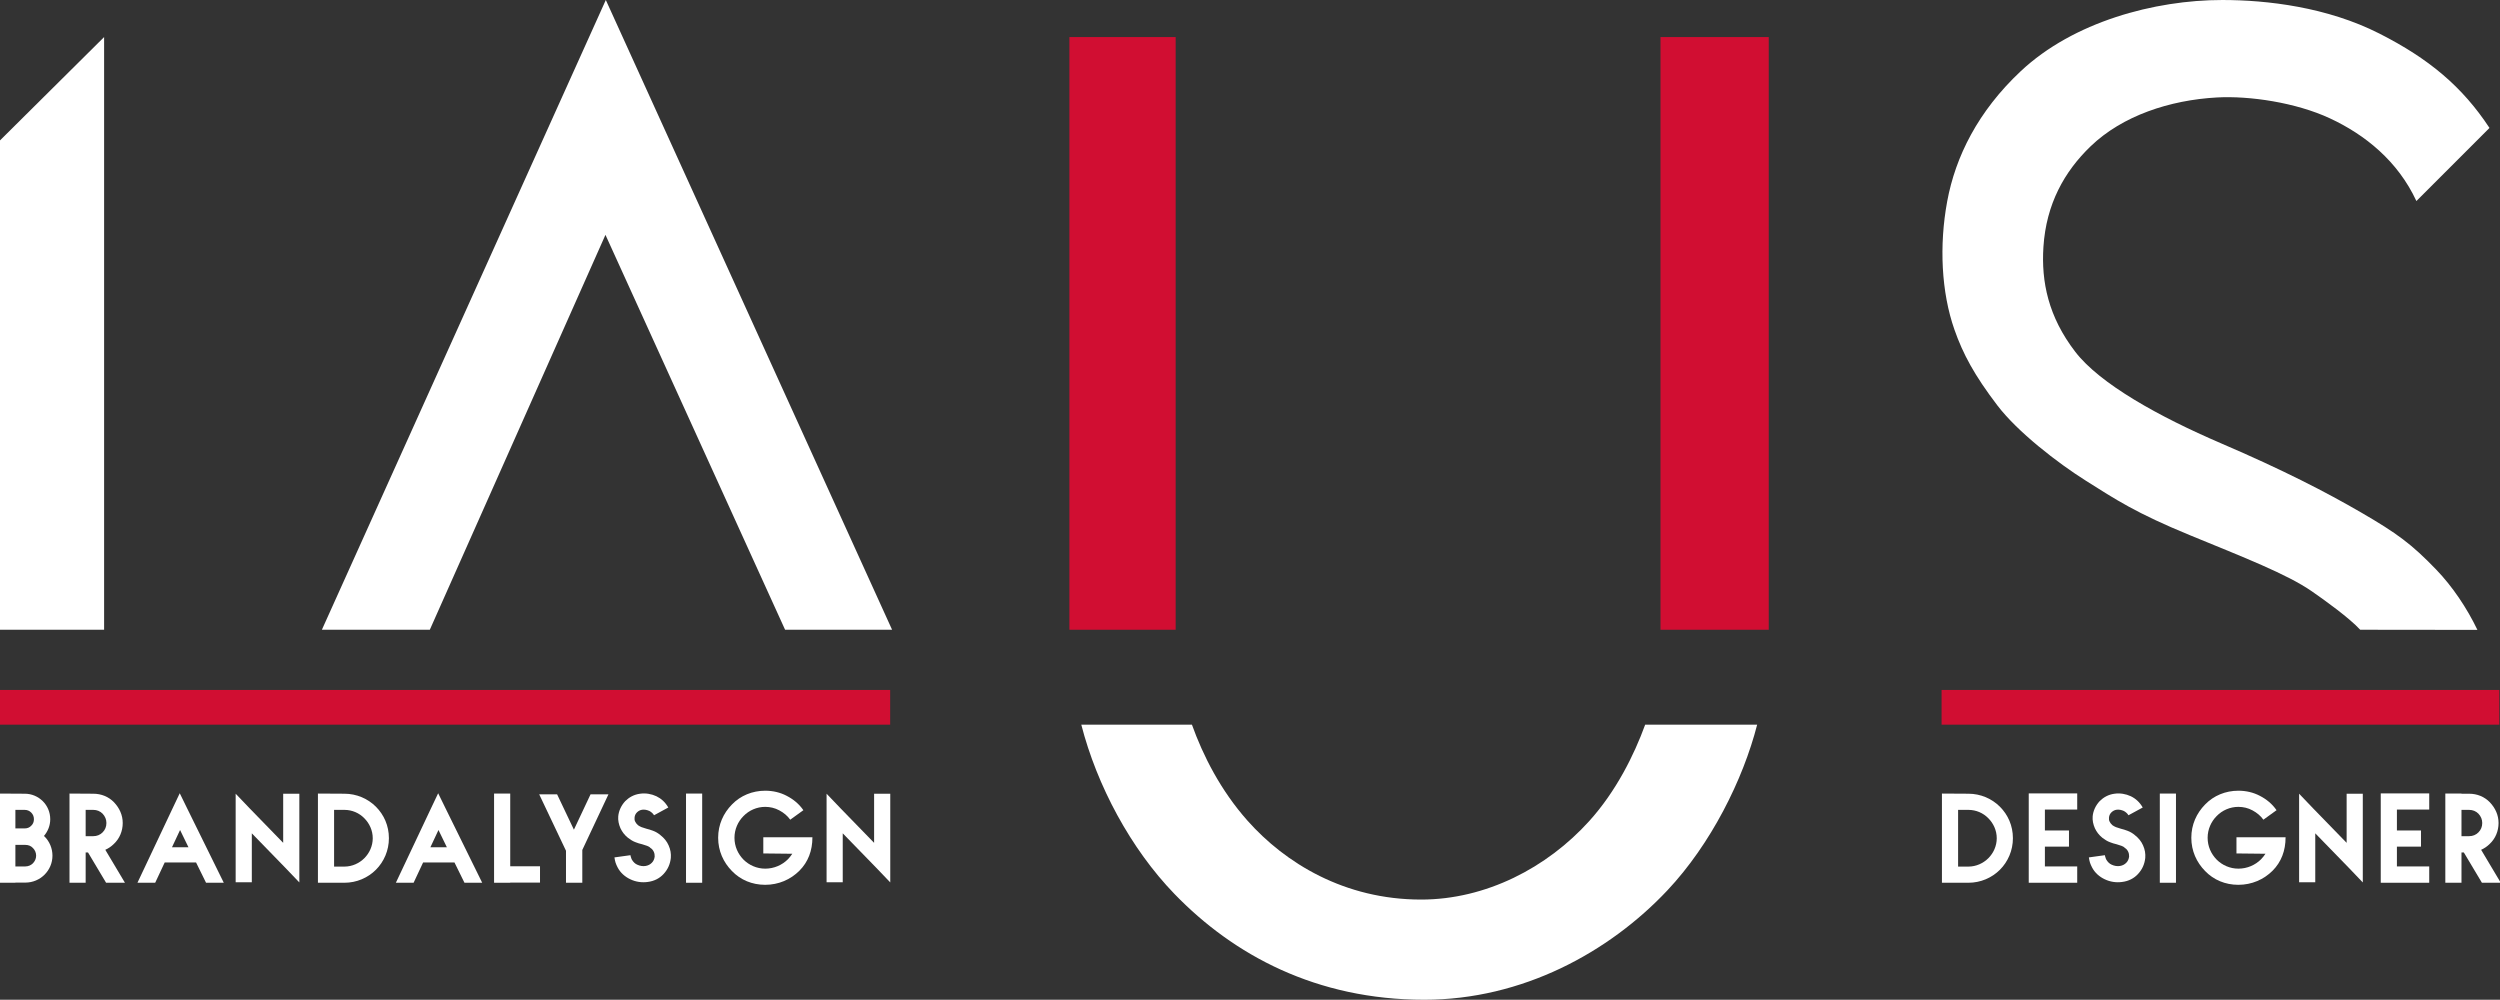 <?xml version="1.0" encoding="UTF-8" standalone="no"?>
<!-- Created with Inkscape (http://www.inkscape.org/) -->

<svg version="1.1" id="svg9425" width="691.249" height="276.429" viewBox="0 0 691.249 276.429" xmlns="http://www.w3.org/2000/svg" xmlns:svg="http://www.w3.org/2000/svg">
  <rect x="0" y="0" width="691.249" height="276.429" fill="#333333" stroke="none"/>
  <defs id="defs9429" />
  <g id="g11534" transform="translate(2.7753905e-5,-337.616)">
    <path d="M 246.129,537.989 H -0.187 V 528.389 H 246.129 Z" style="fill:#d10e32;fill-opacity:1;fill-rule:nonzero;stroke:none;stroke-width:1.333" id="path12249-9" clip-path="none" />
    <path d="M 691.062,537.989 H 536.845 V 528.389 H 691.062 Z" style="fill:#d10e32;fill-opacity:1;fill-rule:nonzero;stroke:none;stroke-width:1.333" id="path12251-0" clip-path="none" />
    <path d="M 325.071,511.741 H 295.69 V 347.865 H 325.071 Z" style="fill:#d10e32;fill-opacity:1;fill-rule:nonzero;stroke:none;stroke-width:1.333" id="path12253-9" clip-path="none" />
    <path d="M 489.058,511.741 H 459.127 V 347.865 H 489.058 Z" style="fill:#d10e32;fill-opacity:1;fill-rule:nonzero;stroke:none;stroke-width:1.333" id="path12255-1" clip-path="none" />
    <path d="M 680.599,568.818 H 682.702 C 683.71,568.818 684.586,568.468 685.286,567.767 685.987,567.067 686.337,566.19 686.337,565.182 686.337,564.219 685.987,563.343 685.286,562.599 684.586,561.898 683.71,561.546 682.702,561.546 H 680.599 Z M 691.462,581.696 H 686.25 L 681.255,573.33 H 680.599 V 581.696 H 676.131 V 557.036 H 680.599 V 557.079 H 682.702 C 684.937,557.079 686.95,557.911 688.439,559.445 689.93,561.021 690.849,562.949 690.849,565.182 690.849,567.417 689.974,569.475 688.439,570.921 687.695,571.666 686.906,572.191 686.031,572.586 Z" style="fill:white;fill-opacity:1;fill-rule:nonzero;stroke:none;stroke-width:1.333" id="path12259-7" clip-path="none" />
    <path d="M 485.852,537.988 C 481.965,553.203 473.049,571.04 461.012,583.822 444.924,600.902 420.957,614.046 393.82,614.046 363.95,614.046 341.104,601.711 324.734,584.787 312.64,572.282 303.306,554.842 298.977,537.988 H 329.57 C 332.63,546.527 337.492,556.151 344.945,564.54 355.34,576.236 371.728,586.346 392.938,586.346 410.821,586.346 427.752,577.568 439.429,564.632 446.862,556.4 451.837,546.362 454.888,537.988 Z" style="fill:white;fill-opacity:1;fill-rule:nonzero;stroke:none;stroke-width:1.333" id="path12263-7" clip-path="none" />
    <path d="M 4.255,571.228 V 577.185 H 7.014 C 7.847,577.185 8.591,576.835 9.116,576.309 9.643,575.74 9.992,575.037 9.992,574.205 9.992,573.373 9.643,572.629 9.116,572.104 8.591,571.535 7.891,571.228 7.014,571.228 Z M 4.255,561.547 V 566.672 H 6.839 C 7.584,566.672 8.198,566.409 8.635,565.928 9.116,565.489 9.38,564.877 9.38,564.131 9.38,563.387 9.116,562.773 8.635,562.292 8.154,561.809 7.54,561.547 6.839,561.547 Z M 4.255,557.036 H -0.213 Z M 6.839,557.079 C 8.767,557.079 10.475,557.824 11.832,559.139 13.103,560.408 13.891,562.16 13.891,564.131 13.891,565.884 13.235,567.504 12.139,568.775 L 12.315,568.905 C 13.672,570.264 14.504,572.148 14.504,574.205 14.504,576.265 13.672,578.104 12.315,579.463 10.956,580.82 9.074,581.653 7.014,581.653 H 4.255 V 581.697 H -0.213 V 557.036 Z" style="fill:white;fill-opacity:1;fill-rule:nonzero;stroke:none;stroke-width:1.333" id="path12267-1" clip-path="none" />
    <path d="M 23.684,568.818 H 25.786 C 26.794,568.818 27.67,568.468 28.37,567.767 29.072,567.067 29.422,566.19 29.422,565.182 29.422,564.219 29.072,563.343 28.37,562.599 27.67,561.898 26.794,561.546 25.786,561.546 H 23.684 Z M 34.548,581.696 H 29.334 L 24.341,573.33 H 23.684 V 581.696 H 19.216 V 557.036 L 25.786,557.079 C 28.02,557.079 30.036,557.911 31.524,559.445 33.014,561.021 33.933,562.949 33.933,565.182 33.933,567.417 33.057,569.475 31.524,570.921 30.78,571.666 29.992,572.191 29.116,572.586 Z" style="fill:white;fill-opacity:1;fill-rule:nonzero;stroke:none;stroke-width:1.333" id="path12271-1" clip-path="none" />
    <path d="M 49.788,567.111 47.554,571.885 Z M 47.554,571.885 H 52.11 L 49.788,567.111 Z M 54.212,576.089 H 45.538 L 42.91,581.696 H 38.005 L 47.685,561.197 49.701,556.948 51.758,561.153 61.877,581.696 H 56.972 Z" style="fill:white;fill-opacity:1;fill-rule:nonzero;stroke:none;stroke-width:1.333" id="path12275-5" clip-path="none" />
    <path d="M 78.3,557.079 H 82.768 Z M 82.768,557.079 V 576.134 581.608 L 78.869,577.535 69.626,568.03 V 581.566 H 65.16 V 562.555 557.079 L 69.057,561.154 78.3,570.659 V 557.079 Z" style="fill:white;fill-opacity:1;fill-rule:nonzero;stroke:none;stroke-width:1.333" id="path12279-9" clip-path="none" />
    <path d="M 92.376,561.546 V 577.228 H 95.224 C 97.369,577.228 99.34,576.309 100.742,574.908 102.144,573.505 103.064,571.534 103.064,569.388 103.064,567.241 102.144,565.27 100.742,563.869 99.34,562.422 97.369,561.546 95.224,561.546 Z M 87.908,557.036 H 92.376 Z M 95.224,557.078 C 98.596,557.078 101.706,558.437 103.94,560.672 106.173,562.906 107.532,565.928 107.532,569.388 107.532,572.76 106.173,575.87 103.94,578.104 101.706,580.338 98.596,581.697 95.224,581.697 H 91.018 87.908 V 557.036 Z" style="fill:white;fill-opacity:1;fill-rule:nonzero;stroke:none;stroke-width:1.333" id="path12283-7" clip-path="none" />
    <path d="M 121.239,567.111 119.006,571.885 Z M 119.006,571.885 H 123.56 L 121.239,567.111 Z M 125.663,576.089 H 116.99 L 114.362,581.696 H 109.456 L 119.136,561.197 121.151,556.948 123.21,561.153 133.328,581.696 H 128.423 Z" style="fill:white;fill-opacity:1;fill-rule:nonzero;stroke:none;stroke-width:1.333" id="path12287-7" clip-path="none" />
    <path d="M 141.078,557.036 H 136.61 Z M 141.078,557.036 V 577.141 H 149.313 V 581.653 H 141.078 V 581.697 H 136.61 V 557.036 Z" style="fill:white;fill-opacity:1;fill-rule:nonzero;stroke:none;stroke-width:1.333" id="path12291-6" clip-path="none" />
    <path d="M 161.007,572.63 168.233,557.255 Z M 161.007,572.63 V 581.696 H 156.495 V 572.848 L 149.092,557.255 H 154.043 L 158.685,567.023 163.284,557.255 H 168.233 Z" style="fill:white;fill-opacity:1;fill-rule:nonzero;stroke:none;stroke-width:1.333" id="path12295-7" clip-path="none" />
    <path d="M 180.843,563.036 184.785,560.891 Z M 180.843,563.036 C 180.536,562.51 180.097,562.16 179.572,561.854 178.872,561.546 178.215,561.416 177.557,561.504 176.988,561.591 176.507,561.854 176.112,562.248 175.717,562.643 175.499,563.124 175.455,563.694 175.412,564.087 175.455,564.482 175.631,564.788 175.761,565.095 176.024,565.446 176.419,565.795 176.725,566.014 177.076,566.19 177.383,566.32 177.864,566.496 178.259,566.627 178.74,566.759 179.353,566.934 179.967,567.066 180.58,567.33 181.281,567.592 181.981,567.986 182.639,568.555 183.647,569.344 184.391,570.263 184.872,571.358 185.397,572.54 185.573,573.636 185.485,574.819 185.311,576.527 184.653,578.016 183.471,579.287 182.376,580.47 180.887,581.258 179.091,581.476 177.513,581.696 175.805,581.476 174.272,580.732 172.871,580.075 171.556,578.98 170.768,577.448 170.505,576.964 170.375,576.616 170.199,576.132 170.067,575.739 169.979,575.258 169.892,574.688 L 174.316,574.075 C 174.36,574.382 174.448,574.6 174.491,574.731 174.535,574.863 174.579,575.082 174.711,575.3 175.104,575.958 175.585,576.439 176.2,576.703 176.944,577.052 177.776,577.184 178.521,577.052 179.221,576.923 179.748,576.659 180.229,576.176 180.667,575.739 180.931,575.17 181.019,574.468 181.019,573.987 180.973,573.592 180.799,573.199 180.623,572.804 180.36,572.367 179.835,572.06 179.572,571.754 179.221,571.62 178.916,571.49 178.433,571.315 178.039,571.183 177.557,571.052 176.9,570.92 176.287,570.702 175.717,570.483 174.973,570.219 174.316,569.782 173.615,569.256 172.652,568.468 172.039,567.636 171.556,566.627 171.075,565.532 170.856,564.438 170.943,563.343 171.075,561.81 171.776,560.32 172.871,559.138 173.921,558.087 175.28,557.299 176.988,557.079 178.521,556.86 180.097,557.123 181.5,557.78 182.857,558.438 183.953,559.444 184.785,560.891 Z" style="fill:white;fill-opacity:1;fill-rule:nonzero;stroke:none;stroke-width:1.333" id="path12299-3" clip-path="none" />
    <path d="M 189.684,557.036 H 194.152 Z M 194.152,581.697 H 189.684 V 557.036 H 194.152 Z" style="fill:white;fill-opacity:1;fill-rule:nonzero;stroke:none;stroke-width:1.333" id="path12303-6" clip-path="none" />
    <path d="M 211.053,569.124 V 573.592 Z M 211.053,569.124 H 224.632 V 569.168 C 224.632,572.804 223.449,575.958 221.04,578.367 218.588,580.82 215.259,582.266 211.58,582.266 207.944,582.266 204.745,580.907 202.38,578.455 200.015,576.046 198.569,572.892 198.569,569.256 198.569,565.622 200.015,562.467 202.38,560.058 204.745,557.604 208.031,556.247 211.58,556.247 213.725,556.247 215.74,556.73 217.492,557.648 219.376,558.612 220.953,559.926 222.135,561.635 L 218.5,564.263 C 217.712,563.168 216.704,562.336 215.477,561.679 214.251,561.02 212.937,560.714 211.58,560.714 209.257,560.714 207.111,561.679 205.577,563.255 204.045,564.788 203.081,566.934 203.081,569.256 203.081,571.666 204.045,573.724 205.577,575.3 207.111,576.834 209.257,577.798 211.58,577.798 214.032,577.798 216.265,576.791 217.843,575.214 218.324,574.731 218.719,574.206 219.069,573.68 L 211.053,573.592 Z" style="fill:white;fill-opacity:1;fill-rule:nonzero;stroke:none;stroke-width:1.333" id="path12307-5" clip-path="none" />
    <path d="M 241.69,557.079 H 246.158 Z M 246.158,557.079 V 576.134 581.608 L 242.259,577.535 233.017,568.03 V 581.566 H 228.55 V 562.555 557.079 L 232.447,561.154 241.69,570.659 V 557.079 Z" style="fill:white;fill-opacity:1;fill-rule:nonzero;stroke:none;stroke-width:1.333" id="path12311-6" clip-path="none" />
    <path d="M 541.413,561.546 V 577.228 H 544.261 C 546.406,577.228 548.377,576.309 549.779,574.908 551.181,573.505 552.101,571.534 552.101,569.388 552.101,567.241 551.181,565.27 549.779,563.869 548.377,562.422 546.406,561.546 544.261,561.546 Z M 536.945,557.036 H 541.413 Z M 544.261,557.078 C 547.633,557.078 550.743,558.437 552.977,560.672 555.211,562.906 556.569,565.928 556.569,569.388 556.569,572.76 555.211,575.87 552.977,578.104 550.743,580.338 547.633,581.697 544.261,581.697 H 536.945 V 557.036 Z" style="fill:white;fill-opacity:1;fill-rule:nonzero;stroke:none;stroke-width:1.333" id="path12315-3" clip-path="none" />
    <path d="M 565.413,561.46 V 567.241 Z M 565.413,567.241 H 572.071 V 571.709 H 565.413 V 577.185 H 574.349 V 581.697 H 560.945 V 556.992 H 574.349 V 561.46 H 565.413 Z" style="fill:white;fill-opacity:1;fill-rule:nonzero;stroke:none;stroke-width:1.333" id="path12319-9" clip-path="none" />
    <path d="M 588.522,563.036 592.465,560.891 Z M 588.522,563.036 C 588.214,562.51 587.777,562.16 587.252,561.854 586.55,561.546 585.894,561.416 585.236,561.504 584.666,561.591 584.185,561.854 583.79,562.248 583.397,562.643 583.177,563.124 583.133,563.694 583.09,564.087 583.133,564.482 583.309,564.788 583.441,565.095 583.702,565.446 584.097,565.795 584.404,566.014 584.754,566.19 585.061,566.32 585.544,566.496 585.937,566.627 586.42,566.759 587.032,566.934 587.645,567.066 588.258,567.33 588.96,567.592 589.661,567.986 590.317,568.555 591.326,569.344 592.07,570.263 592.552,571.358 593.077,572.54 593.252,573.636 593.165,574.819 592.99,576.527 592.333,578.016 591.15,579.287 590.054,580.47 588.566,581.258 586.77,581.476 585.193,581.696 583.485,581.476 581.952,580.732 580.55,580.075 579.234,578.98 578.448,577.448 578.184,576.964 578.053,576.616 577.878,576.132 577.746,575.739 577.658,575.258 577.57,574.688 L 581.994,574.075 C 582.038,574.382 582.126,574.6 582.17,574.731 582.214,574.863 582.258,575.082 582.39,575.3 582.784,575.958 583.265,576.439 583.878,576.703 584.624,577.052 585.456,577.184 586.201,577.052 586.901,576.923 587.428,576.659 587.909,576.176 588.346,575.739 588.609,575.17 588.697,574.468 588.697,573.987 588.653,573.592 588.478,573.199 588.302,572.804 588.04,572.367 587.514,572.06 587.252,571.754 586.901,571.62 586.594,571.49 586.113,571.315 585.72,571.183 585.236,571.052 584.58,570.92 583.966,570.702 583.397,570.483 582.652,570.219 581.994,569.782 581.294,569.256 580.33,568.468 579.717,567.636 579.234,566.627 578.753,565.532 578.534,564.438 578.621,563.343 578.753,561.81 579.454,560.32 580.55,559.138 581.601,558.087 582.96,557.299 584.666,557.079 586.201,556.86 587.777,557.123 589.178,557.78 590.536,558.438 591.632,559.444 592.465,560.891 Z" style="fill:white;fill-opacity:1;fill-rule:nonzero;stroke:none;stroke-width:1.333" id="path12323-4" clip-path="none" />
    <path d="M 597.188,557.036 H 601.656 Z M 601.656,581.697 H 597.188 V 557.036 H 601.656 Z" style="fill:white;fill-opacity:1;fill-rule:nonzero;stroke:none;stroke-width:1.333" id="path12327-8" clip-path="none" />
    <path d="M 618.382,569.124 V 573.592 Z M 618.382,569.124 H 631.96 V 569.168 C 631.96,572.804 630.778,575.958 628.37,578.367 625.916,580.82 622.588,582.266 618.908,582.266 615.272,582.266 612.075,580.907 609.71,578.455 607.344,576.046 605.899,572.892 605.899,569.256 605.899,565.622 607.344,562.467 609.71,560.058 612.075,557.604 615.36,556.247 618.908,556.247 621.054,556.247 623.07,556.73 624.822,557.648 626.704,558.612 628.283,559.926 629.464,561.635 L 625.828,564.263 C 625.04,563.168 624.032,562.336 622.807,561.679 621.582,561.02 620.266,560.714 618.908,560.714 616.587,560.714 614.439,561.679 612.907,563.255 611.375,564.788 610.41,566.934 610.41,569.256 610.41,571.666 611.375,573.724 612.907,575.3 614.439,576.834 616.587,577.798 618.908,577.798 621.362,577.798 623.595,576.791 625.171,575.214 625.652,574.731 626.048,574.206 626.399,573.68 L 618.382,573.592 Z" style="fill:white;fill-opacity:1;fill-rule:nonzero;stroke:none;stroke-width:1.333" id="path12331-1" clip-path="none" />
    <path d="M 648.843,557.079 H 653.311 Z M 653.311,557.079 V 576.134 581.608 L 649.413,577.535 640.17,568.03 V 581.566 H 635.703 V 562.555 557.079 L 639.601,561.154 648.843,570.659 V 557.079 Z" style="fill:white;fill-opacity:1;fill-rule:nonzero;stroke:none;stroke-width:1.333" id="path12335-2" clip-path="none" />
    <path d="M 662.744,561.46 V 567.241 Z M 662.744,567.241 H 669.401 V 571.709 H 662.744 V 577.185 H 671.68 V 581.697 H 658.276 V 556.992 H 671.68 V 561.46 H 662.744 Z" style="fill:white;fill-opacity:1;fill-rule:nonzero;stroke:none;stroke-width:1.333" id="path12339-9" clip-path="none" />
    <path d="M -0.187,376.625 V 511.741 H 28.785 V 347.865 Z" style="fill:white;fill-opacity:1;fill-rule:nonzero;stroke:none;stroke-width:1.333" id="path12343-3" clip-path="none" />
    <path d="M 167.508,337.615 89,511.741 H 118.844 L 167.407,402.551 217.076,511.741 H 246.661 Z" style="fill:white;fill-opacity:1;fill-rule:nonzero;stroke:none;stroke-width:1.333" id="path12347-9" clip-path="none" />
    <path d="M 673.592,495.089 C 666.787,488.033 662.748,485.07 653.008,479.409 643.104,473.653 631.199,467.525 614.089,460.181 596.959,452.815 580.664,443.791 573.823,434.905 566.332,425.174 564.387,415.482 565.005,405.901 565.775,394.011 570.804,385.042 578.061,378.063 586.859,369.605 599.932,365.286 612.987,364.563 622.015,364.063 634.863,365.979 644.213,370.333 653.893,374.839 662.981,382.105 668.132,393.203 L 688.344,372.991 C 680.808,361.541 671.591,353.851 657.917,346.906 643.477,339.571 626.9,337.617 614.467,337.617 595.708,337.617 573.271,343.655 558.729,357.306 546.925,368.389 540.684,380.918 538.395,393.31 536.149,405.459 536.768,418.418 540.405,428.774 542.767,435.501 545.904,441.351 552.255,449.691 557.809,456.985 568.765,465.517 576.816,470.581 584.867,475.666 590.645,479.502 605.556,485.617 620.467,491.75 632.391,496.377 639.229,501.118 642.881,503.641 649.609,508.493 652.595,511.741 L 685.005,511.778 C 682.099,505.722 678.088,499.751 673.592,495.089" style="fill:white;fill-opacity:1;fill-rule:nonzero;stroke:none;stroke-width:1.333" id="path12351-0" clip-path="none" />
  </g>
</svg>
